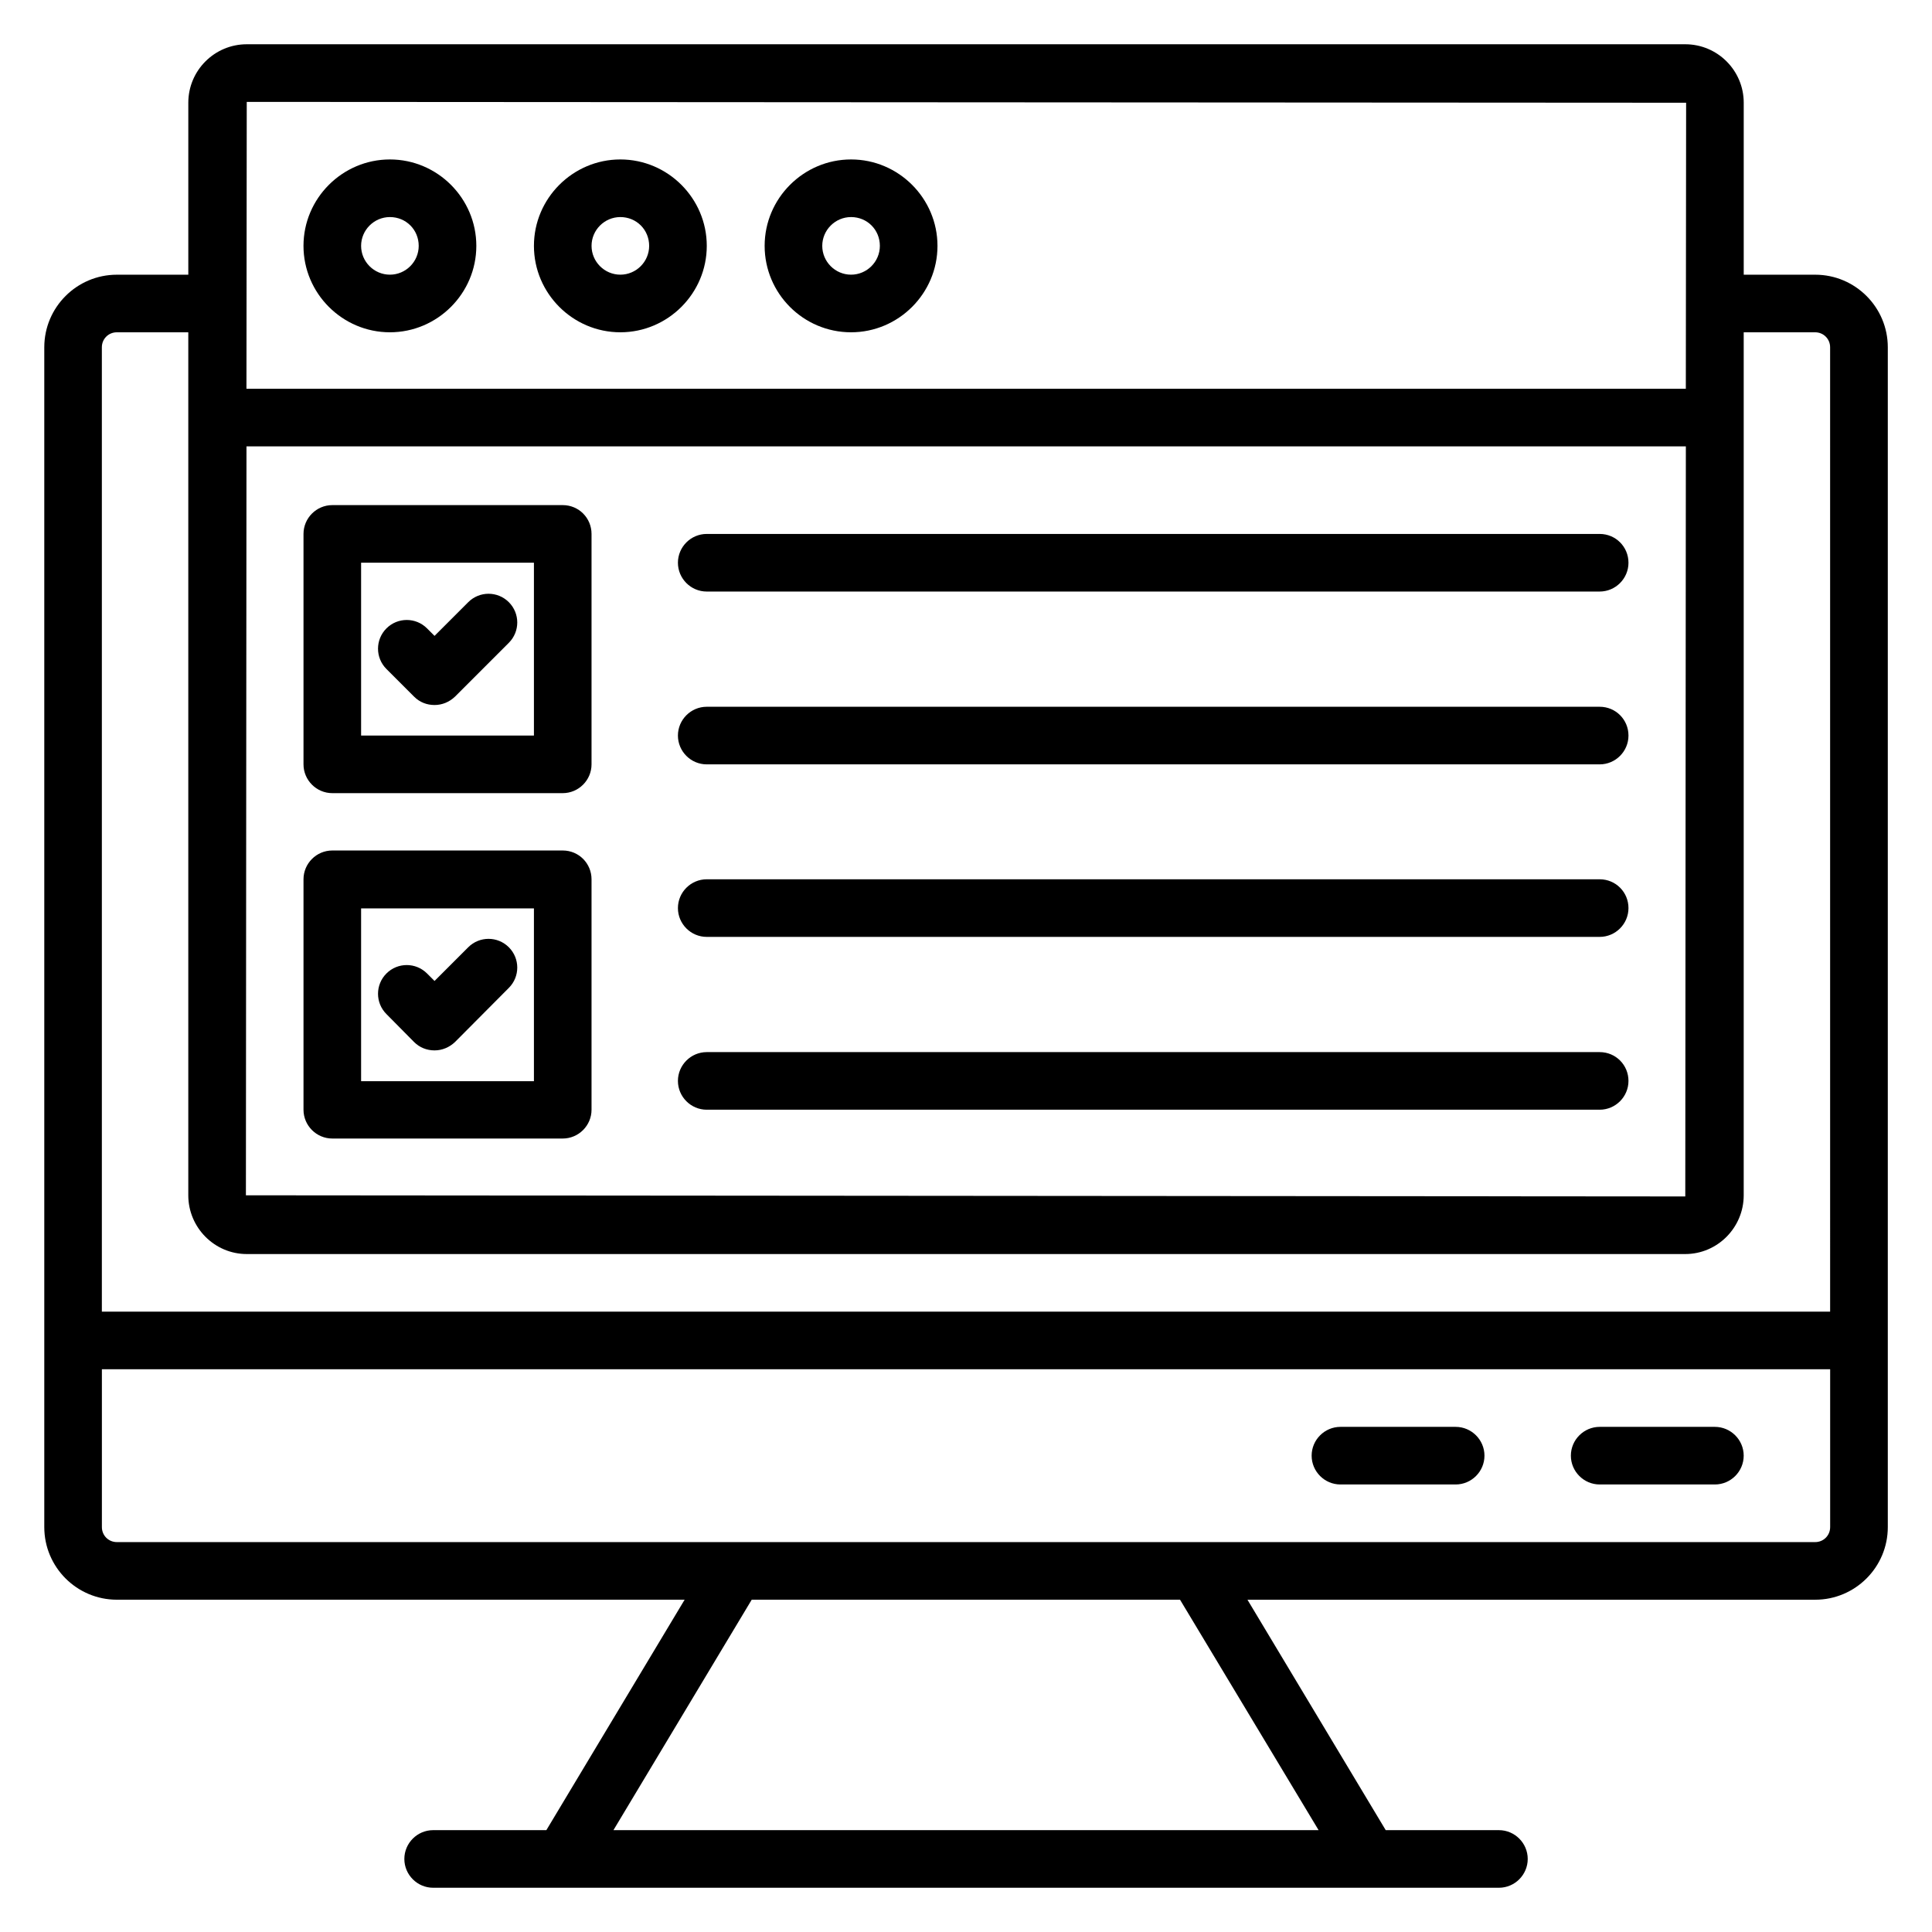 <?xml version="1.0" encoding="UTF-8"?>
<!-- Uploaded to: SVG Repo, www.svgrepo.com, Generator: SVG Repo Mixer Tools -->
<svg fill="#000000" width="800px" height="800px" version="1.1" viewBox="144 144 512 512" xmlns="http://www.w3.org/2000/svg">
 <g>
  <path d="m625.04 216.8h-18.934v-45.574c0-8.551-6.945-15.496-15.496-15.496h-381.21c-8.551 0-15.496 6.945-15.496 15.496v45.574h-18.93c-10.613 0-19.238 8.625-19.238 19.234v312.67c0 10.609 8.625 19.234 19.238 19.234h150.46l-36.641 61.066-30.004 0.004c-4.199 0-7.633 3.434-7.633 7.633s3.434 7.633 7.633 7.633h282.44c4.199 0 7.633-3.434 7.633-7.633s-3.434-7.633-7.633-7.633h-30l-36.641-61.066h150.46c10.609 0 19.238-8.625 19.238-19.238v-312.67c0-10.609-8.625-19.234-19.234-19.234zm-415.72 45.492h381.45l-0.152 198.78-381.45-0.305zm381.52-91.066-0.078 75.801h-381.45l0.078-76.027zm-415.87 60.84h18.93v228.7c0 8.547 6.945 15.57 15.496 15.57h381.21c8.551 0 15.496-7.023 15.496-15.574v-228.7h18.93c2.215 0 3.969 1.754 3.969 3.969l0.004 255.57h-458.01v-255.57c0-2.215 1.754-3.969 3.969-3.969zm318.47 396.94h-186.87l36.641-61.066h113.51zm135.57-80.305c0 2.215-1.754 3.969-3.969 3.969h-450.07c-2.215 0-3.969-1.754-3.969-3.969v-41.832h458.01z"/>
  <path d="m567.93 537.4h30.535c4.199 0 7.633-3.434 7.633-7.633s-3.434-7.633-7.633-7.633h-30.535c-4.199 0-7.633 3.434-7.633 7.633 0 4.195 3.438 7.633 7.633 7.633z"/>
  <path d="m499.23 537.4h30.535c4.199 0 7.633-3.434 7.633-7.633s-3.434-7.633-7.633-7.633h-30.535c-4.199 0-7.633 3.434-7.633 7.633 0 4.195 3.434 7.633 7.633 7.633z"/>
  <path d="m247.33 232.06c12.594 0 22.902-10.305 22.902-22.902 0-12.594-10.305-22.902-22.902-22.902-12.594 0-22.902 10.305-22.902 22.902 0.004 12.598 10.309 22.902 22.902 22.902zm0-30.535c4.273 0 7.633 3.359 7.633 7.633 0 4.199-3.434 7.633-7.633 7.633s-7.633-3.434-7.633-7.633c0-4.195 3.434-7.633 7.633-7.633z"/>
  <path d="m308.4 232.06c12.594 0 22.902-10.305 22.902-22.902 0-12.594-10.305-22.902-22.902-22.902-12.594 0-22.902 10.305-22.902 22.902s10.305 22.902 22.902 22.902zm0-30.535c4.273 0 7.633 3.359 7.633 7.633 0 4.199-3.434 7.633-7.633 7.633-4.199 0-7.633-3.434-7.633-7.633-0.004-4.195 3.434-7.633 7.633-7.633z"/>
  <path d="m369.54 232.06c12.594 0 22.902-10.305 22.902-22.902 0-12.594-10.305-22.902-22.902-22.902-12.594 0-22.902 10.305-22.902 22.902 0.004 12.598 10.234 22.902 22.902 22.902zm0-30.535c4.273 0 7.633 3.359 7.633 7.633 0 4.199-3.434 7.633-7.633 7.633-4.199 0-7.633-3.434-7.633-7.633 0-4.195 3.438-7.633 7.633-7.633z"/>
  <path d="m293.13 277.86h-61.066c-4.199 0-7.633 3.434-7.633 7.633v61.066c0 4.199 3.434 7.633 7.633 7.633h61.066c4.199 0 7.633-3.434 7.633-7.633v-61.066c0-4.199-3.356-7.633-7.633-7.633zm-7.633 61.066h-45.801v-45.801h45.801z"/>
  <path d="m253.74 328.62c1.527 1.527 3.434 2.215 5.418 2.215s3.894-0.762 5.418-2.215l14.273-14.273c2.977-2.977 2.977-7.785 0-10.762-2.977-2.977-7.785-2.977-10.762 0l-8.93 8.93-1.984-1.984c-2.977-2.977-7.785-2.977-10.762 0-2.977 2.977-2.977 7.785 0 10.762z"/>
  <path d="m567.93 285.5h-236.64c-4.199 0-7.633 3.434-7.633 7.633 0 4.199 3.434 7.633 7.633 7.633h236.64c4.199 0 7.633-3.434 7.633-7.633 0.004-4.199-3.356-7.633-7.633-7.633z"/>
  <path d="m567.93 331.3h-236.64c-4.199 0-7.633 3.434-7.633 7.633 0 4.199 3.434 7.633 7.633 7.633h236.64c4.199 0 7.633-3.434 7.633-7.633 0.004-4.199-3.356-7.633-7.633-7.633z"/>
  <path d="m293.13 369.39h-61.066c-4.199 0-7.633 3.434-7.633 7.633v61.066c0 4.199 3.434 7.633 7.633 7.633h61.066c4.199 0 7.633-3.434 7.633-7.633v-61.066c0-4.195-3.356-7.633-7.633-7.633zm-7.633 61.145h-45.801v-45.801h45.801z"/>
  <path d="m253.74 420.15c1.449 1.449 3.359 2.215 5.418 2.215 2.062 0 3.969-0.84 5.418-2.215l14.273-14.352c2.977-2.977 2.977-7.785 0-10.762-2.977-2.977-7.785-2.977-10.762 0l-8.93 8.93-1.984-1.984c-2.977-2.977-7.785-2.977-10.762 0-2.977 2.977-2.977 7.785 0 10.762z"/>
  <path d="m567.93 377.02h-236.64c-4.199 0-7.633 3.434-7.633 7.633s3.434 7.633 7.633 7.633h236.64c4.199 0 7.633-3.434 7.633-7.633 0.004-4.199-3.356-7.633-7.633-7.633z"/>
  <path d="m567.93 422.82h-236.64c-4.199 0-7.633 3.434-7.633 7.633s3.434 7.633 7.633 7.633h236.64c4.199 0 7.633-3.434 7.633-7.633 0.004-4.199-3.356-7.633-7.633-7.633z"/>
 </g>
</svg>
